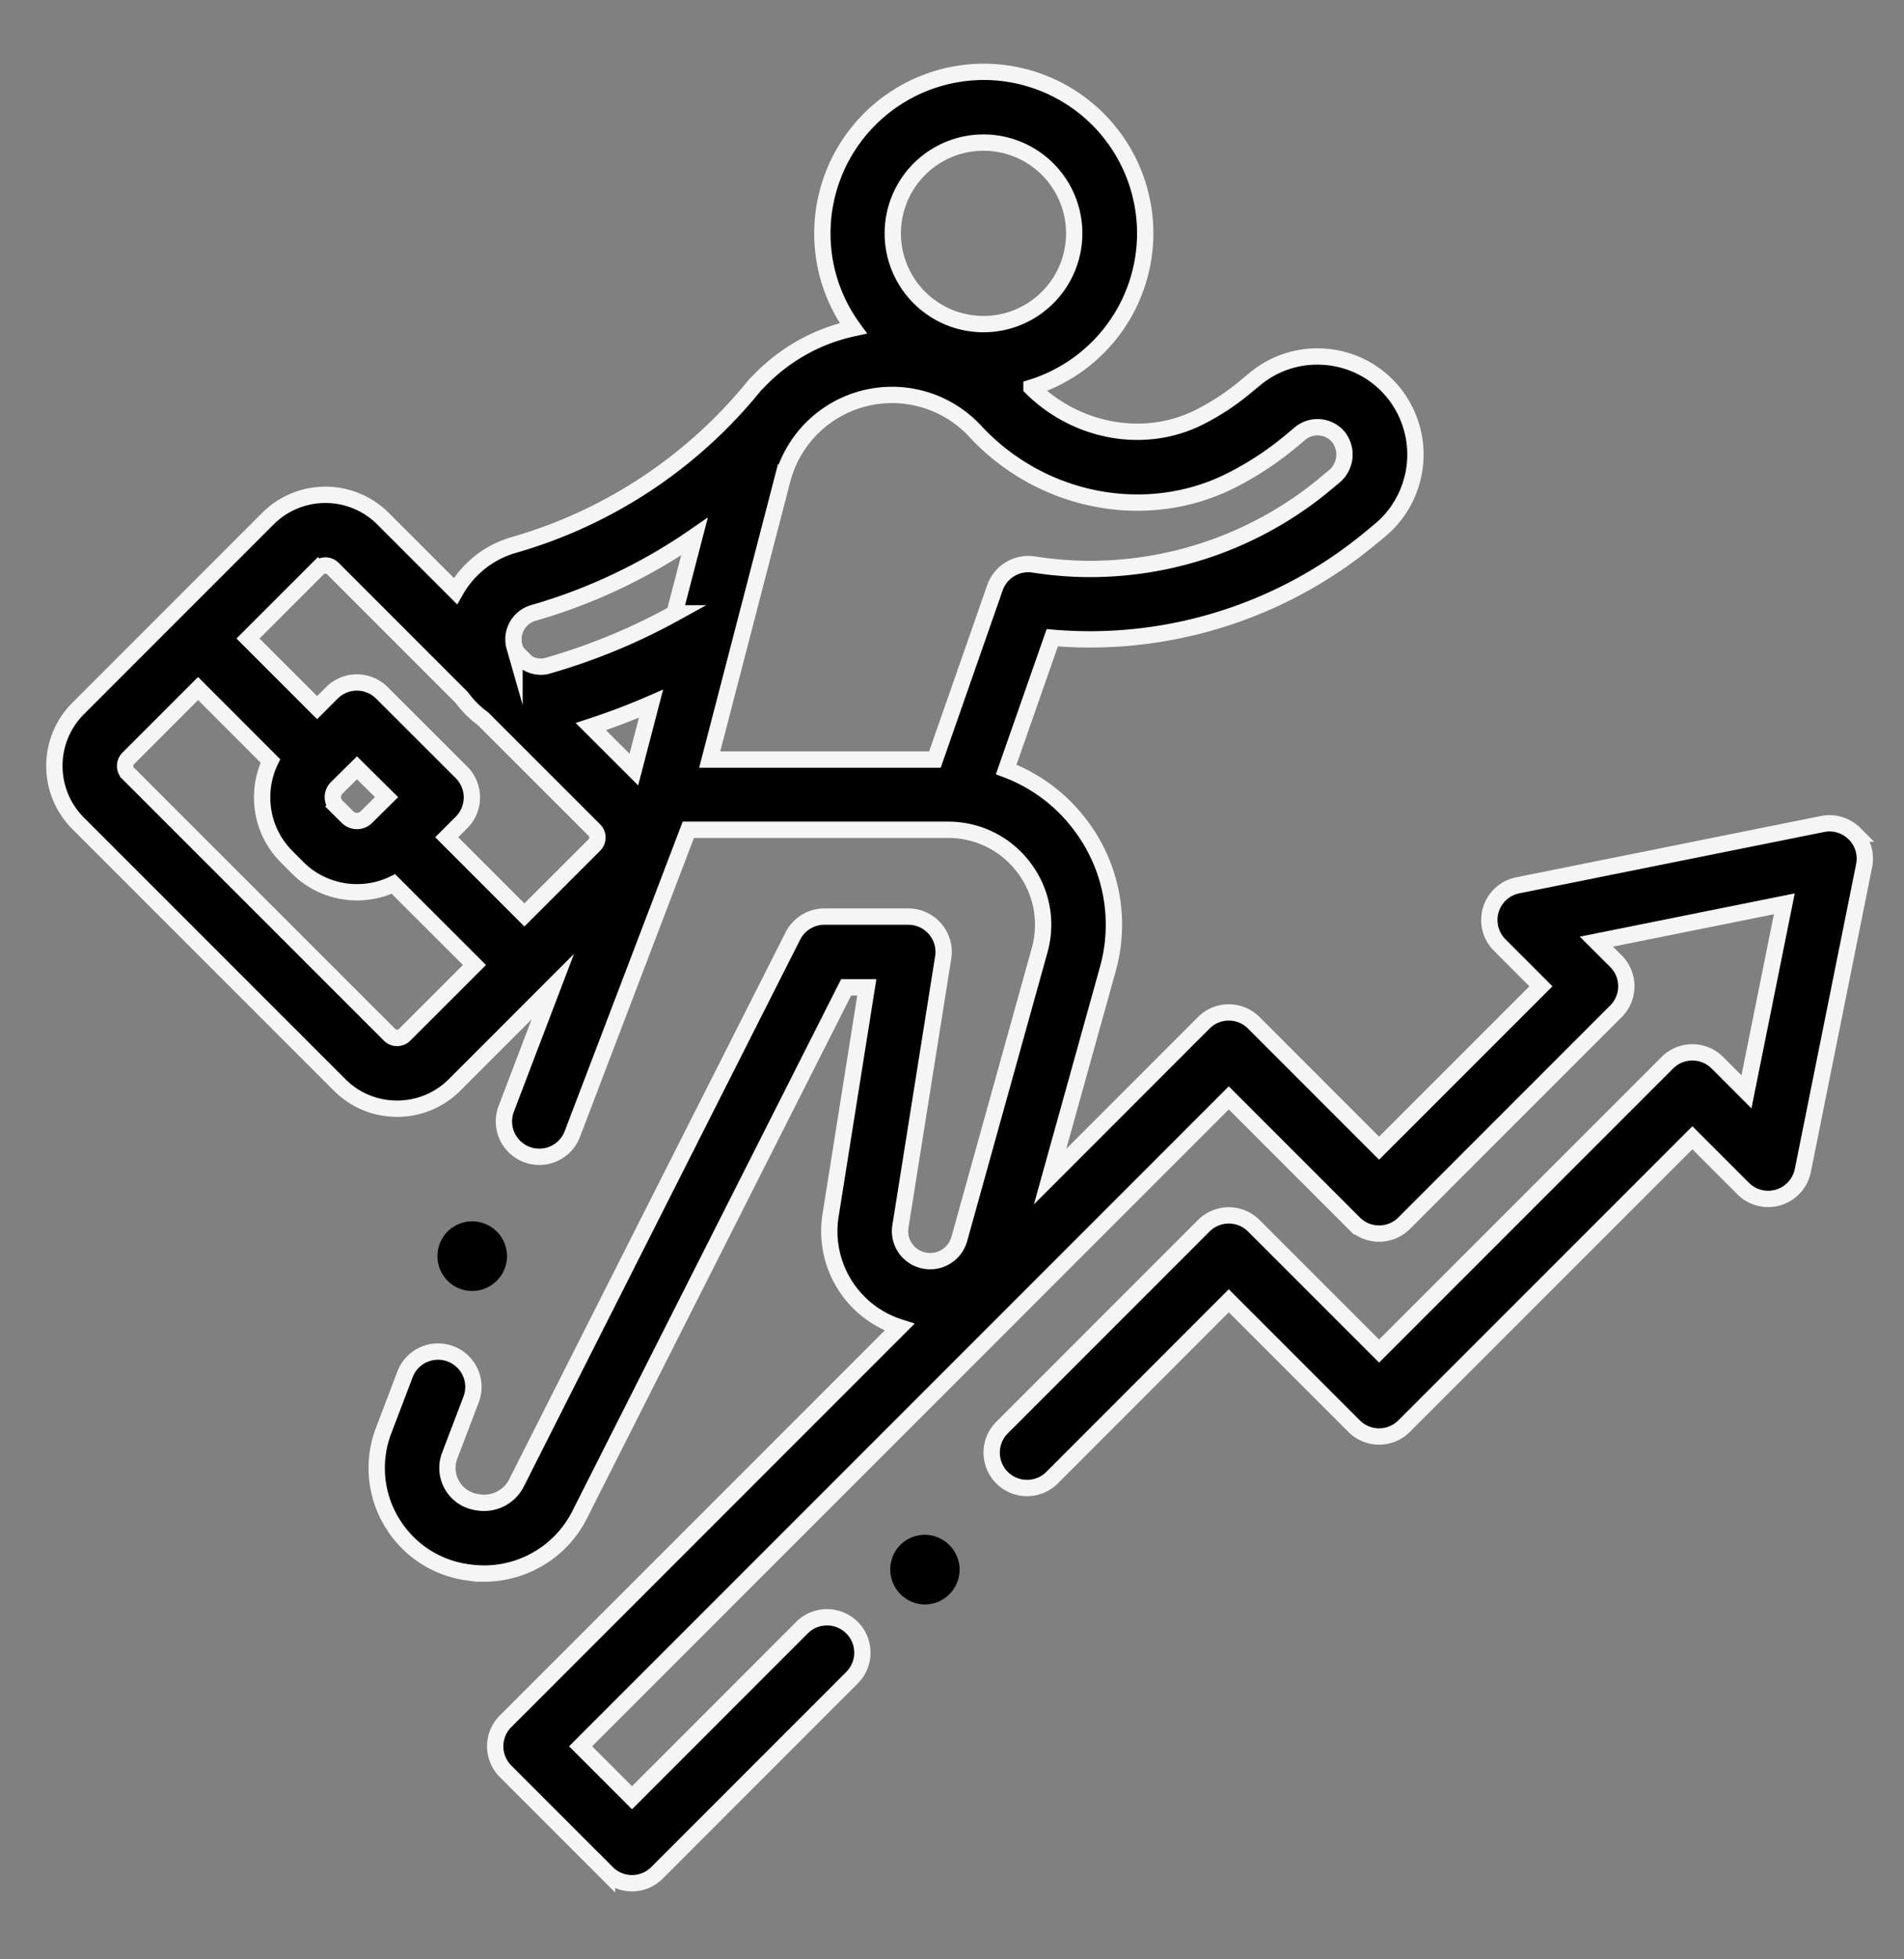 <svg xmlns="http://www.w3.org/2000/svg" width="35" height="36" viewBox="0 0 35 36"><rect x="0" y="0" width="35" height="36" fill="#808080" stroke="none"/><path d="M13.046 13.956l1.335-5.14a2.084 2.084 0 0 1 3.543-.895c1.221 1.318 3.158 1.69 4.708.907a5.77 5.77 0 0 0 1.089-.714l.176-.147a.5.5 0 0 1 .72.08.523.523 0 0 1-.099.713l-.154.129a6.774 6.774 0 0 1-4.323 1.565c-.342 0-.691-.028-1.039-.082a.65.65 0 0 0-.713.428l-1.103 3.156zm-5.609 5.058a.191.191 0 0 1-.138.057.191.191 0 0 1-.137-.057l-4.805-4.803a.191.191 0 0 1-.057-.138c0-.037.01-.091.057-.138l1.284-1.284 1.33 1.33c-.1.207-.152.435-.152.67 0 .413.16.8.452 1.092l.199.2c.291.29.68.451 1.092.451.236 0 .464-.052.67-.152l1.49 1.488zm-.703-4a.245.245 0 0 1-.345 0l-.199-.197a.24.24 0 0 1 0-.342l.372-.367.544.538zm-.89-4.566a.195.195 0 0 1 .276 0l2.37 2.37c.11.15.24.28.389.388l2.046 2.045c.076.076.076.2 0 .276L9.64 16.811l-1.428-1.428.272-.272a.65.65 0 0 0 0-.919L7.02 12.73a.65.65 0 0 0-.919 0l-.272.272-1.27-1.27zm3.614 1.438a.504.504 0 0 1 .344-.623 10.14 10.14 0 0 0 2.964-1.404l-.367 1.411a11.212 11.212 0 0 1-2.365.971.499.499 0 0 1-.34-.059l-.19-.19a.495.495 0 0 1-.046-.106zm2.194 2.254l-.791-.79c.376-.123.745-.263 1.106-.42zm6.427-11.52a1.667 1.667 0 0 1 0 3.335 1.667 1.667 0 0 1 0-3.335zm16.01 12.697a.65.65 0 0 0-.587-.177l-5.603 1.127a.65.65 0 0 0-.331 1.097l.758.758-2.975 2.974-2.303-2.303a.65.65 0 0 0-.92 0l-2.825 2.826 1.06-3.808a3.024 3.024 0 0 0-.51-2.66 3.03 3.03 0 0 0-1.357-1.013l.847-2.42a8.083 8.083 0 0 0 5.851-1.832l.155-.128a1.81 1.81 0 0 0 .297-2.506 1.79 1.79 0 0 0-1.23-.691c-.49-.054-.97.09-1.35.405l-.176.146c-.26.216-.543.402-.843.553-1.003.506-2.254.28-3.086-.543a2.973 2.973 0 0 0 2.091-2.835 2.97 2.97 0 0 0-2.968-2.967 2.97 2.97 0 0 0-2.967 2.967c0 .651.21 1.254.568 1.744a3.387 3.387 0 0 0-1.748.985.648.648 0 0 0-.076.079 8.819 8.819 0 0 1-4.419 2.919c-.472.136-.846.45-1.07.847L7.04 9.529a1.497 1.497 0 0 0-2.115 0l-1.743 1.743-1.744 1.744A1.485 1.485 0 0 0 1 14.073c0 .399.156.774.438 1.057l4.804 4.803c.283.283.658.438 1.057.438.4 0 .775-.156 1.058-.438l1.805-1.805-.856 2.245a.65.65 0 1 0 1.215.463l2.132-5.59h4.773c.552 0 1.059.252 1.392.69.334.44.44.995.292 1.526l-1.477 5.307a.556.556 0 0 1-.955.211.548.548 0 0 1-.126-.447l.786-4.94a.65.65 0 0 0-.642-.752h-1.541a.65.65 0 0 0-.58.356c-.038.075-3.81 7.532-5.081 10.051a.668.668 0 0 1-.688.358l-.03-.005a.632.632 0 0 1-.462-.305.632.632 0 0 1-.047-.551l.4-1.05a.65.65 0 0 0-1.214-.463l-.4 1.05a1.925 1.925 0 0 0 .144 1.678c.303.511.815.85 1.404.93l.03.004a1.968 1.968 0 0 0 2.023-1.06c1.111-2.201 4.13-8.17 4.9-9.693h.38l-.666 4.188a1.851 1.851 0 0 0 1.267 2.057l-7.241 7.24a.65.65 0 0 0 0 .92l1.864 1.864a.648.648 0 0 0 .92 0l3.584-3.584a.65.65 0 1 0-.92-.92l-3.124 3.125-.945-.945 11.915-11.914 2.303 2.303a.65.65 0 0 0 .92 0l3.894-3.894a.65.65 0 0 0 0-.92l-.36-.359 3.455-.695-.696 3.454-.535-.535a.65.65 0 0 0-.919 0l-5.299 5.298-2.303-2.302a.65.65 0 0 0-.92 0L18.42 26.23a.65.65 0 1 0 .92.92l3.248-3.25 2.303 2.303a.65.65 0 0 0 .92 0l5.299-5.298.933.933a.65.65 0 0 0 1.097-.331l1.127-5.602a.65.65 0 0 0-.177-.588z"/><path fill="none" stroke="#f5f5f5" stroke-miterlimit="50" stroke-width=".3" d="M13.046 13.956l1.335-5.14a2.084 2.084 0 0 1 3.543-.895c1.221 1.318 3.158 1.69 4.708.907a5.77 5.77 0 0 0 1.089-.714l.176-.147a.5.5 0 0 1 .72.08.523.523 0 0 1-.099.713l-.154.129a6.774 6.774 0 0 1-4.323 1.565c-.342 0-.691-.028-1.039-.082a.65.65 0 0 0-.713.428l-1.103 3.156zm-5.609 5.058a.191.191 0 0 1-.138.057.191.191 0 0 1-.137-.057l-4.805-4.803a.191.191 0 0 1-.057-.138c0-.037.01-.091.057-.138l1.284-1.284 1.33 1.33c-.1.207-.152.435-.152.67 0 .413.16.8.452 1.092l.199.2c.291.29.68.451 1.092.451.236 0 .464-.052.67-.152l1.49 1.488zm-.703-4a.245.245 0 0 1-.345 0l-.199-.197a.24.24 0 0 1 0-.342l.372-.367.544.538zm-.89-4.566a.195.195 0 0 1 .276 0l2.37 2.37c.11.15.24.28.389.388l2.046 2.045c.076.076.076.2 0 .276L9.64 16.811l-1.428-1.428.272-.272a.65.65 0 0 0 0-.919L7.02 12.73a.65.65 0 0 0-.919 0l-.272.272-1.27-1.27zm3.614 1.438a.504.504 0 0 1 .344-.623 10.14 10.14 0 0 0 2.964-1.404l-.367 1.411a11.212 11.212 0 0 1-2.365.971.499.499 0 0 1-.34-.059l-.19-.19a.495.495 0 0 1-.046-.106zm2.194 2.254l-.791-.79c.376-.123.745-.263 1.106-.42zm6.427-11.52a1.667 1.667 0 0 1 0 3.335 1.667 1.667 0 0 1 0-3.335zm16.01 12.697a.65.65 0 0 0-.587-.177l-5.603 1.127a.65.65 0 0 0-.331 1.097l.758.758-2.975 2.974-2.303-2.303a.65.65 0 0 0-.92 0l-2.825 2.826 1.06-3.808a3.024 3.024 0 0 0-.51-2.66 3.03 3.03 0 0 0-1.357-1.013l.847-2.42a8.083 8.083 0 0 0 5.851-1.832l.155-.128a1.81 1.81 0 0 0 .297-2.506 1.79 1.79 0 0 0-1.23-.691c-.49-.054-.97.09-1.35.405l-.176.146c-.26.216-.543.402-.843.553-1.003.506-2.254.28-3.086-.543a2.973 2.973 0 0 0 2.091-2.835 2.97 2.97 0 0 0-2.968-2.967 2.97 2.97 0 0 0-2.967 2.967c0 .651.21 1.254.568 1.744a3.387 3.387 0 0 0-1.748.985.648.648 0 0 0-.076.079 8.819 8.819 0 0 1-4.419 2.919c-.472.136-.846.45-1.07.847L7.04 9.529a1.497 1.497 0 0 0-2.115 0l-1.743 1.743-1.744 1.744A1.485 1.485 0 0 0 1 14.073c0 .399.156.774.438 1.057l4.804 4.803c.283.283.658.438 1.057.438.4 0 .775-.156 1.058-.438l1.805-1.805-.856 2.245a.65.65 0 1 0 1.215.463l2.132-5.59h4.773c.552 0 1.059.252 1.392.69.334.44.44.995.292 1.526l-1.477 5.307a.556.556 0 0 1-.955.211.548.548 0 0 1-.126-.447l.786-4.94a.65.65 0 0 0-.642-.752h-1.541a.65.65 0 0 0-.58.356c-.038.075-3.81 7.532-5.081 10.051a.668.668 0 0 1-.688.358l-.03-.005a.632.632 0 0 1-.462-.305.632.632 0 0 1-.047-.551l.4-1.05a.65.65 0 0 0-1.214-.463l-.4 1.05a1.925 1.925 0 0 0 .144 1.678c.303.511.815.85 1.404.93l.03.004a1.968 1.968 0 0 0 2.023-1.06c1.111-2.201 4.13-8.17 4.9-9.693h.38l-.666 4.188a1.851 1.851 0 0 0 1.267 2.057l-7.241 7.24a.65.65 0 0 0 0 .92l1.864 1.864a.648.648 0 0 0 .92 0l3.584-3.584a.65.65 0 1 0-.92-.92l-3.124 3.125-.945-.945 11.915-11.914 2.303 2.303a.65.65 0 0 0 .92 0l3.894-3.894a.65.65 0 0 0 0-.92l-.36-.359 3.455-.695-.696 3.454-.535-.535a.65.65 0 0 0-.919 0l-5.299 5.298-2.303-2.302a.65.65 0 0 0-.92 0L18.42 26.23a.65.65 0 1 0 .92.92l3.248-3.25 2.303 2.303a.65.65 0 0 0 .92 0l5.299-5.298.933.933a.65.65 0 0 0 1.097-.331l1.127-5.602a.65.65 0 0 0-.177-.588z"/><path d="M17 28.2a.645.645 0 0 0-.452.188A.643.643 0 0 0 17 29.48a.642.642 0 0 0 .64-.64.644.644 0 0 0-.64-.64z"/><g><path d="M8.68 23.72a.645.645 0 0 0 .452-.188.645.645 0 0 0 .188-.452.645.645 0 0 0-.188-.452.646.646 0 0 0-.452-.188.647.647 0 0 0-.453.188.644.644 0 0 0 0 .904c.12.12.284.188.453.188z"/></g></svg>